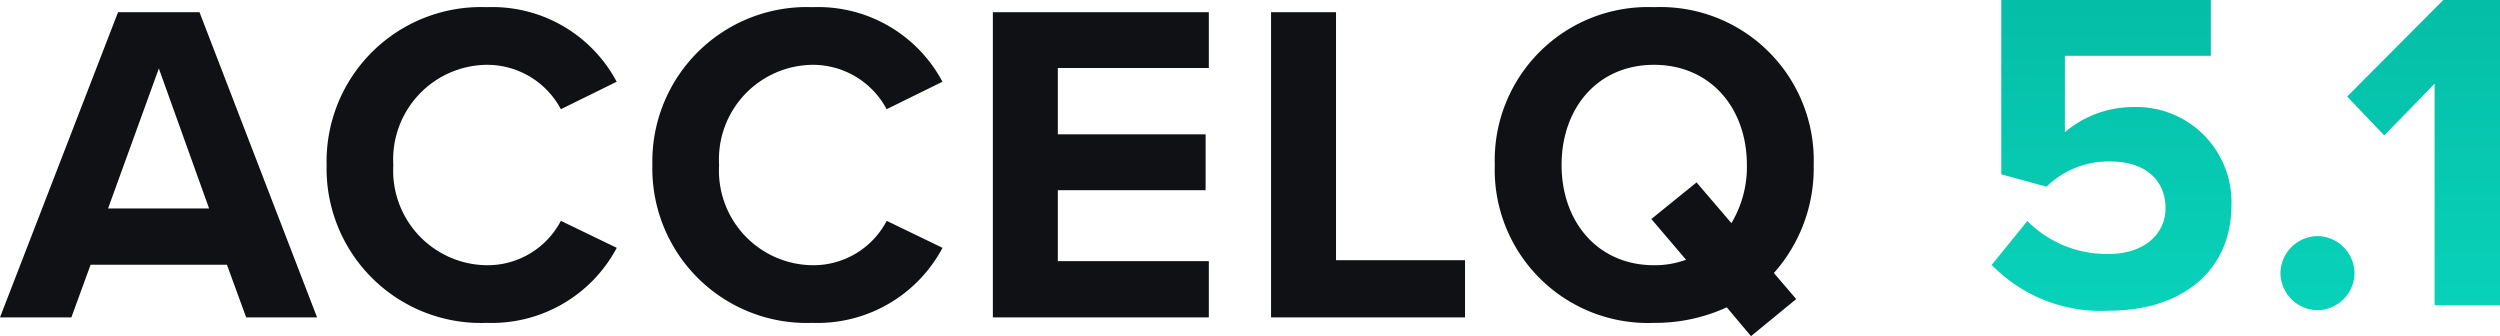 <?xml version="1.0" encoding="UTF-8"?>
<svg xmlns="http://www.w3.org/2000/svg" xmlns:xlink="http://www.w3.org/1999/xlink" width="131.136" height="17.632" viewBox="0 0 131.136 17.632">
  <defs>
    <linearGradient id="a" x1="0.5" y1="-0.308" x2="0.5" y2="1.369" gradientUnits="objectBoundingBox">
      <stop offset="0" stop-color="#04b7a1"></stop>
      <stop offset="1" stop-color="#0adac1"></stop>
    </linearGradient>
  </defs>
  <g transform="translate(-262.88 -1453.352)">
    <path d="M16.512,0,10.344-16.008H6.072L-.12,0H3.624L4.632-2.76h7.152L12.792,0ZM10.848-5.712h-5.3l2.664-7.344Zm14.568,6a7.43,7.43,0,0,0,6.816-3.936L29.3-5.064a4.339,4.339,0,0,1-3.888,2.328,4.962,4.962,0,0,1-4.9-5.256,4.962,4.962,0,0,1,4.9-5.256A4.384,4.384,0,0,1,29.3-10.92l2.928-1.44a7.387,7.387,0,0,0-6.816-3.912,8.1,8.1,0,0,0-8.4,8.28A8.1,8.1,0,0,0,25.416.288ZM42.5.288A7.43,7.43,0,0,0,49.32-3.648L46.392-5.064A4.339,4.339,0,0,1,42.5-2.736a4.962,4.962,0,0,1-4.9-5.256,4.962,4.962,0,0,1,4.9-5.256,4.384,4.384,0,0,1,3.888,2.328l2.928-1.44A7.387,7.387,0,0,0,42.5-16.272a8.1,8.1,0,0,0-8.4,8.28A8.1,8.1,0,0,0,42.5.288ZM63.288,0V-2.952h-7.92v-3.72H63.12V-9.6H55.368v-3.48h7.92v-2.928H51.96V0Zm13.44,0V-3H69.96V-16.008H66.552V0ZM95.016-7.992a8.043,8.043,0,0,0-8.376-8.28,8.037,8.037,0,0,0-8.352,8.28A8.037,8.037,0,0,0,86.64.288a8.981,8.981,0,0,0,3.816-.816L91.728.984,94.1-.96,92.928-2.328A8.262,8.262,0,0,0,95.016-7.992ZM86.64-2.736c-2.952,0-4.848-2.28-4.848-5.256,0-3,1.9-5.256,4.848-5.256s4.872,2.256,4.872,5.256A5.721,5.721,0,0,1,90.7-4.944L88.872-7.08,86.5-5.16,88.32-3.024A4.749,4.749,0,0,1,86.64-2.736Z" transform="translate(263 1470)" fill="#0f1115"></path>
    <path d="M104.352-2.112a7.986,7.986,0,0,0,6.168,2.4c3.864,0,6.408-2.136,6.408-5.52a4.983,4.983,0,0,0-5.136-5.16,5.516,5.516,0,0,0-3.6,1.32V-13.08h7.656v-2.928H104.856v9.144l2.376.648a4.614,4.614,0,0,1,3.36-1.32c1.824,0,2.88.984,2.88,2.448,0,1.32-1.08,2.4-2.976,2.4a5.845,5.845,0,0,1-4.272-1.728ZM119.5-1.68A1.967,1.967,0,0,0,121.44.264a1.967,1.967,0,0,0,1.944-1.944,1.967,1.967,0,0,0-1.944-1.944A1.967,1.967,0,0,0,119.5-1.68ZM131.016,0V-16.008H128.04L123-10.944l1.944,2.04,2.64-2.712V0Z" transform="translate(263 1469.36)" fill="url(#a)"></path>
  </g>
</svg>
